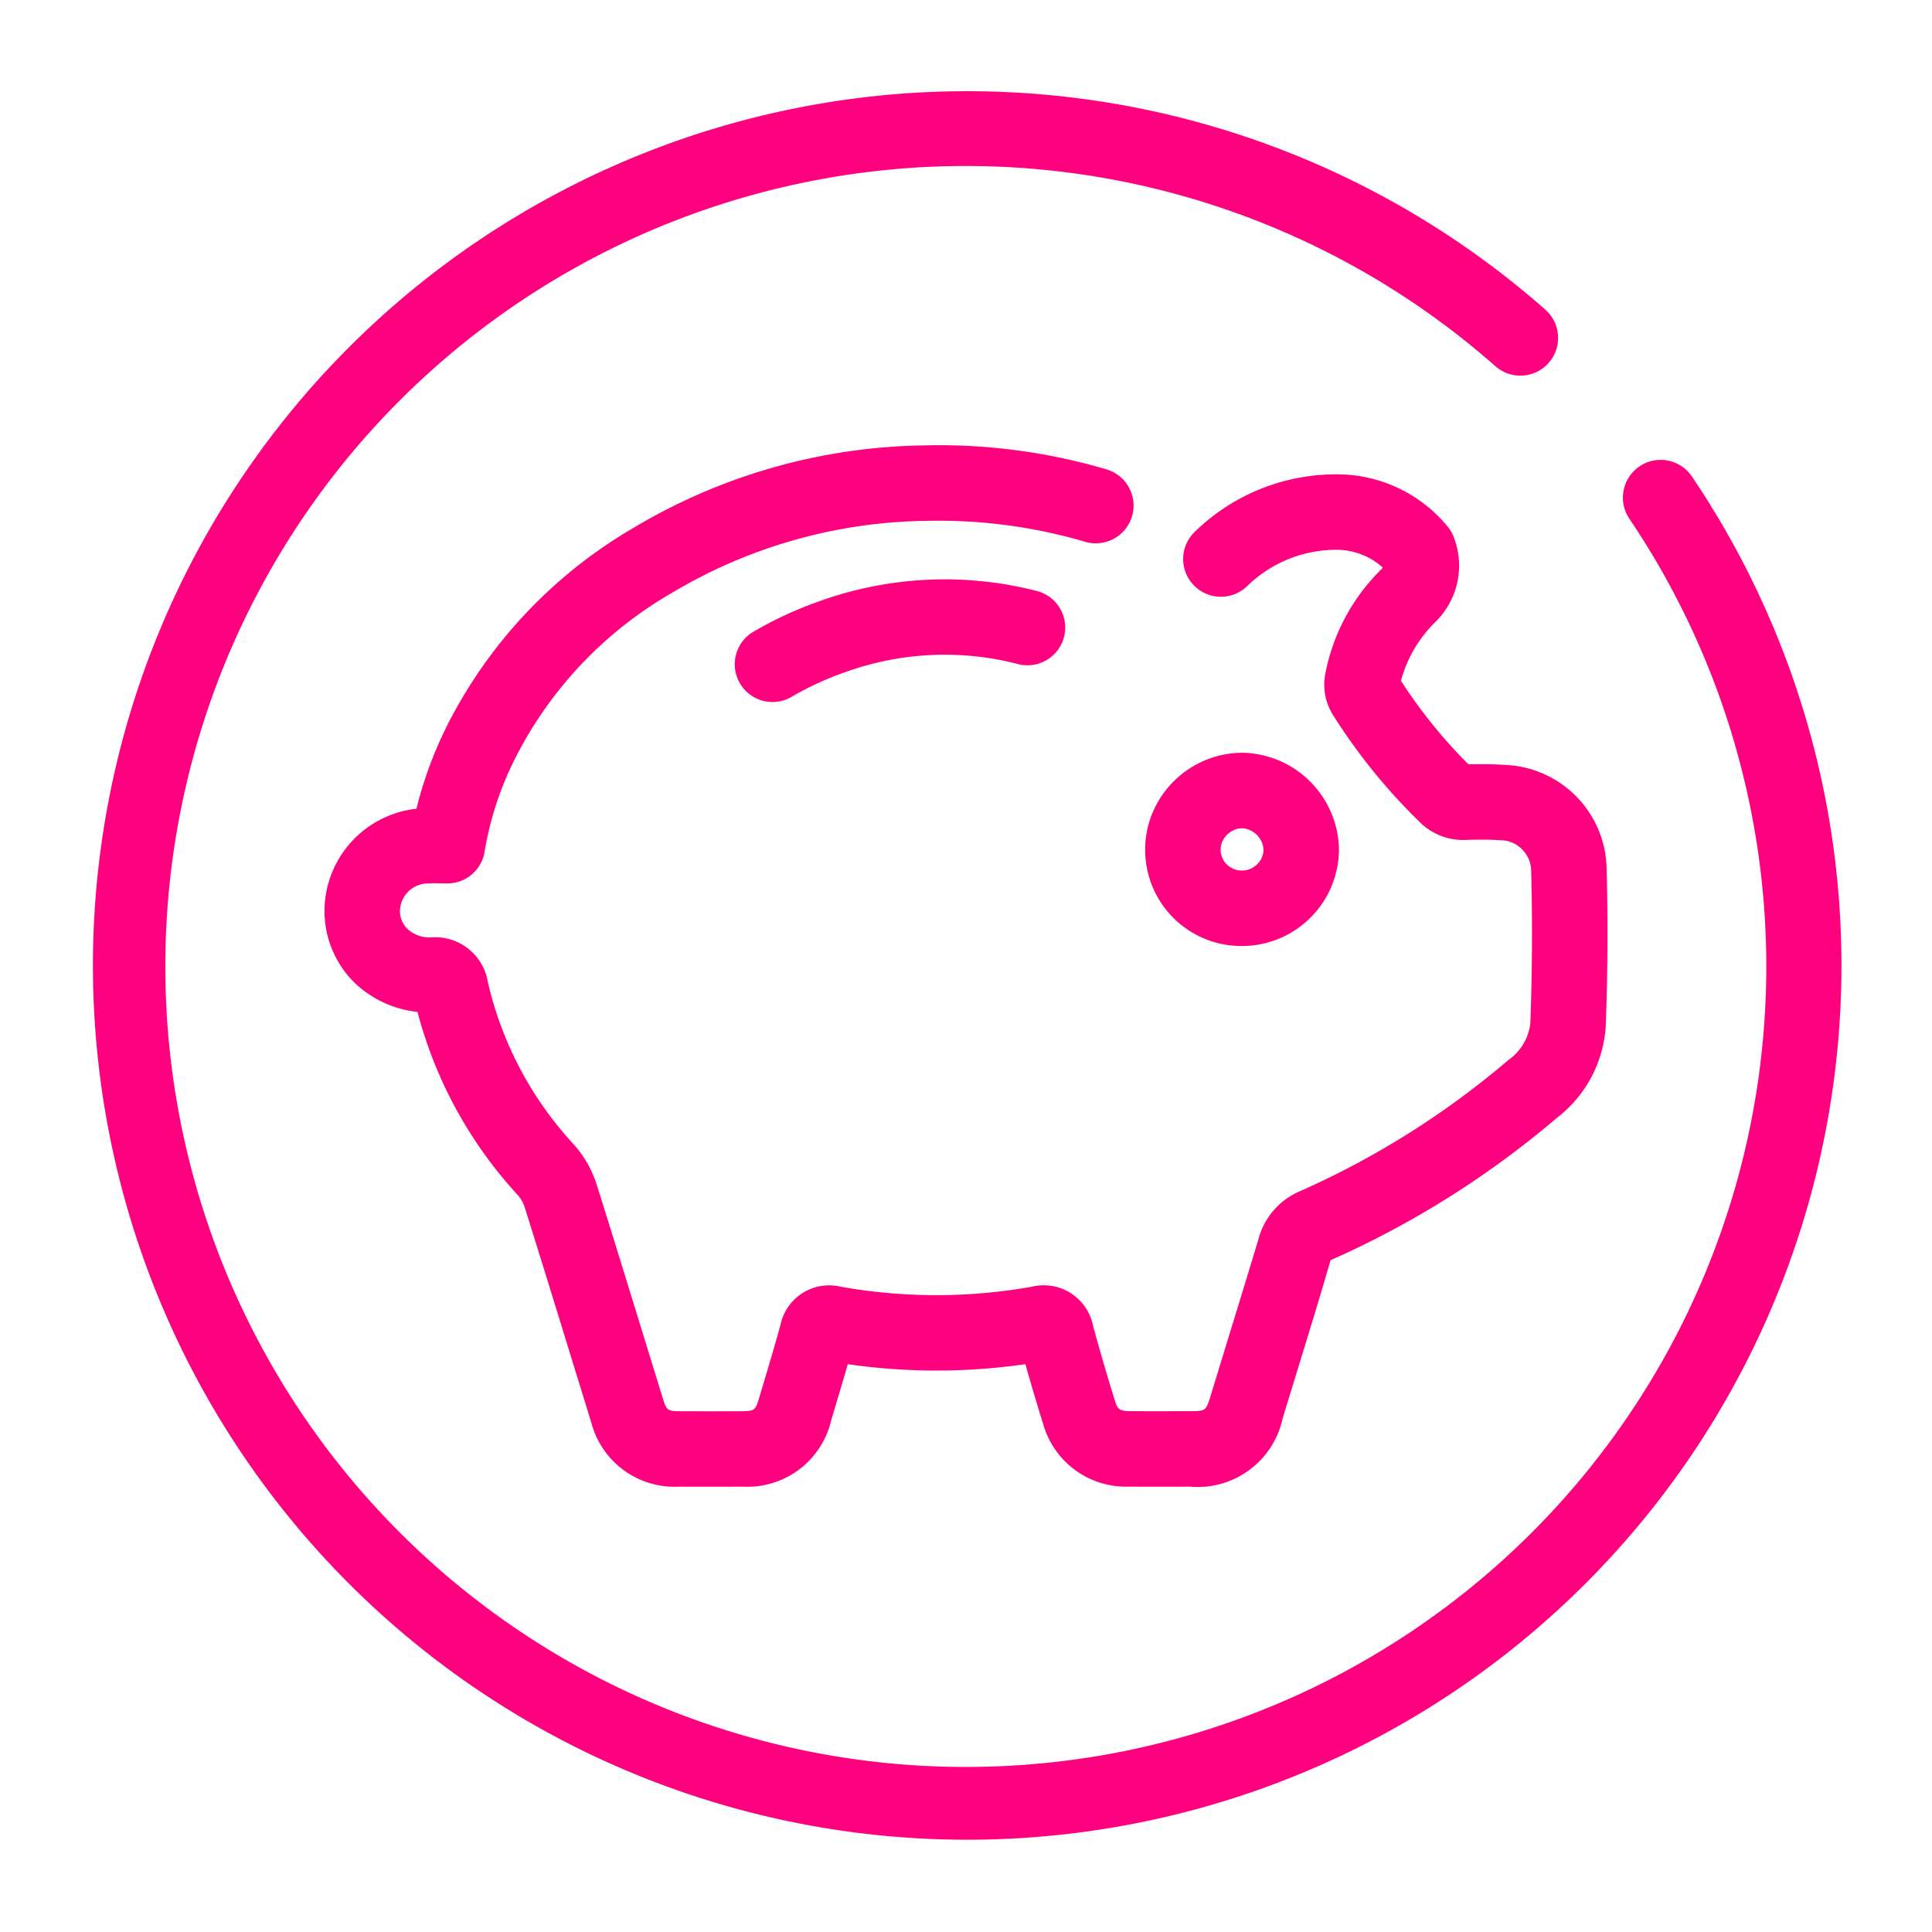 <svg id="Icons" xmlns="http://www.w3.org/2000/svg" viewBox="0 0 64 64"><path d="M35.943,17.946a17.204,17.204,0,0,0-5.284-.691,16.803,16.803,0,0,0-8.396,2.382,13.204,13.204,0,0,0-5.175,5.439,10.726,10.726,0,0,0-1.036,3.143,1.25,1.25,0,0,1-1.233,1.046l-.285-.003a3.157,3.157,0,0,0-.348.002.936.936,0,0,0-.936.876.828.828,0,0,0,.233.618,1.074,1.074,0,0,0,.84.292,1.763,1.763,0,0,1,1.835,1.47A11.814,11.814,0,0,0,19.013,37.918a3.63,3.63,0,0,1,.756,1.333c.486,1.543.961,3.089,1.437,4.636l.767,2.487c.103.33.16.372.514.374.7.003,1.403.003,2.105-0.0.389-.002.436-.037.547-.411v-.001l.088-.291c.215-.719.43-1.439.629-2.162a1.646,1.646,0,0,1,1.989-1.26,18.053,18.053,0,0,0,6.332.002A1.667,1.667,0,0,1,36.21,43.922c.23.842.473,1.678.733,2.509.071.231.15.312.45.315.502.004,1.002.003,1.501.002l.531-.001c.513-0.0.525-.01.676-.502l.531-1.733c.356-1.162.714-2.324,1.063-3.488A2.383,2.383,0,0,1,43.085,39.451a28.289,28.289,0,0,0,6.881-4.335,1.727,1.727,0,0,0,.729-1.227c.062-1.682.071-3.392.026-5.084a1.032,1.032,0,0,0-1.051-.973c-.374-.024-.751-.02-1.127-.008a2.032,2.032,0,0,1-1.481-.561,19.338,19.338,0,0,1-2.901-3.572,1.889,1.889,0,0,1-.26-1.363A6.596,6.596,0,0,1,45.763,18.855c.02-.021.034-.037.046-.051a2.304,2.304,0,0,0-1.492-.592,4.241,4.241,0,0,0-2.968,1.169A1.25,1.25,0,1,1,39.591,17.605a6.703,6.703,0,0,1,4.847-1.89A4.742,4.742,0,0,1,47.95,17.438a1.227,1.227,0,0,1,.214.373,2.604,2.604,0,0,1-.602,2.779,4.294,4.294,0,0,0-1.154,1.961,16.681,16.681,0,0,0,2.236,2.769c.397-.01.798-.009,1.191.018a3.505,3.505,0,0,1,3.386,3.402c.045,1.744.036,3.507-.028,5.24a4.157,4.157,0,0,1-1.629,3.059,30.745,30.745,0,0,1-7.489,4.708c-.336,1.167-.694,2.333-1.053,3.5l-.53,1.73a2.881,2.881,0,0,1-3.064,2.271l-.527.001c-.509 0-1.018.001-1.527-.002a2.849,2.849,0,0,1-2.816-2.07q-.309-.988-.59-1.987a20.62,20.62,0,0,1-5.884.001c-.15.524-.307,1.046-.463,1.568l-.086.291-.001.002a2.851,2.851,0,0,1-2.929,2.195q-.533.003-1.065.003-.533,0-1.064-.002a2.851,2.851,0,0,1-2.891-2.133l-.769-2.493c-.474-1.541-.947-3.082-1.432-4.619A1.132,1.132,0,0,0,17.166,39.603a14.309,14.309,0,0,1-3.336-6.083,3.545,3.545,0,0,1-2.117-.998A3.33,3.33,0,0,1,10.75,30.121a3.416,3.416,0,0,1,3.045-3.33,13.227,13.227,0,0,1,1.063-2.847,15.847,15.847,0,0,1,6.117-6.452,19.272,19.272,0,0,1,9.63-2.737,19.559,19.559,0,0,1,6.053.795,1.25,1.25,0,1,1-.715,2.396Zm-8.764,1.958a12.643,12.643,0,0,0-2.211,1.017,1.25,1.25,0,1,0,1.262,2.158,10.091,10.091,0,0,1,1.772-.814A9.687,9.687,0,0,1,33.73,22a1.25,1.25,0,0,0,.613-2.424A12.276,12.276,0,0,0,27.18,19.903ZM41.144,31.338A3.188,3.188,0,0,1,38.876,25.888a3.23,3.23,0,0,1,2.269-.952h.009A3.26,3.26,0,0,1,44.355,28.106a3.216,3.216,0,0,1-3.192,3.232Zm-.503-2.701a.707.707,0,0,0,.503.201h.005a.714.714,0,0,0,.505-.217.685.685,0,0,0,.202-.487v-0a.758.758,0,0,0-.709-.697h-.002a.714.714,0,0,0-.498.217.683.683,0,0,0-.006.984Zm13.67-13.188a1.251,1.251,0,0,0-.336,1.735,26.517,26.517,0,1,1-4.418-5.035,1.25,1.25,0,0,0,1.656-1.872,28.961,28.961,0,1,0,4.834,5.507A1.251,1.251,0,0,0,54.311,15.449Z" fill="#ff007f"/></svg>